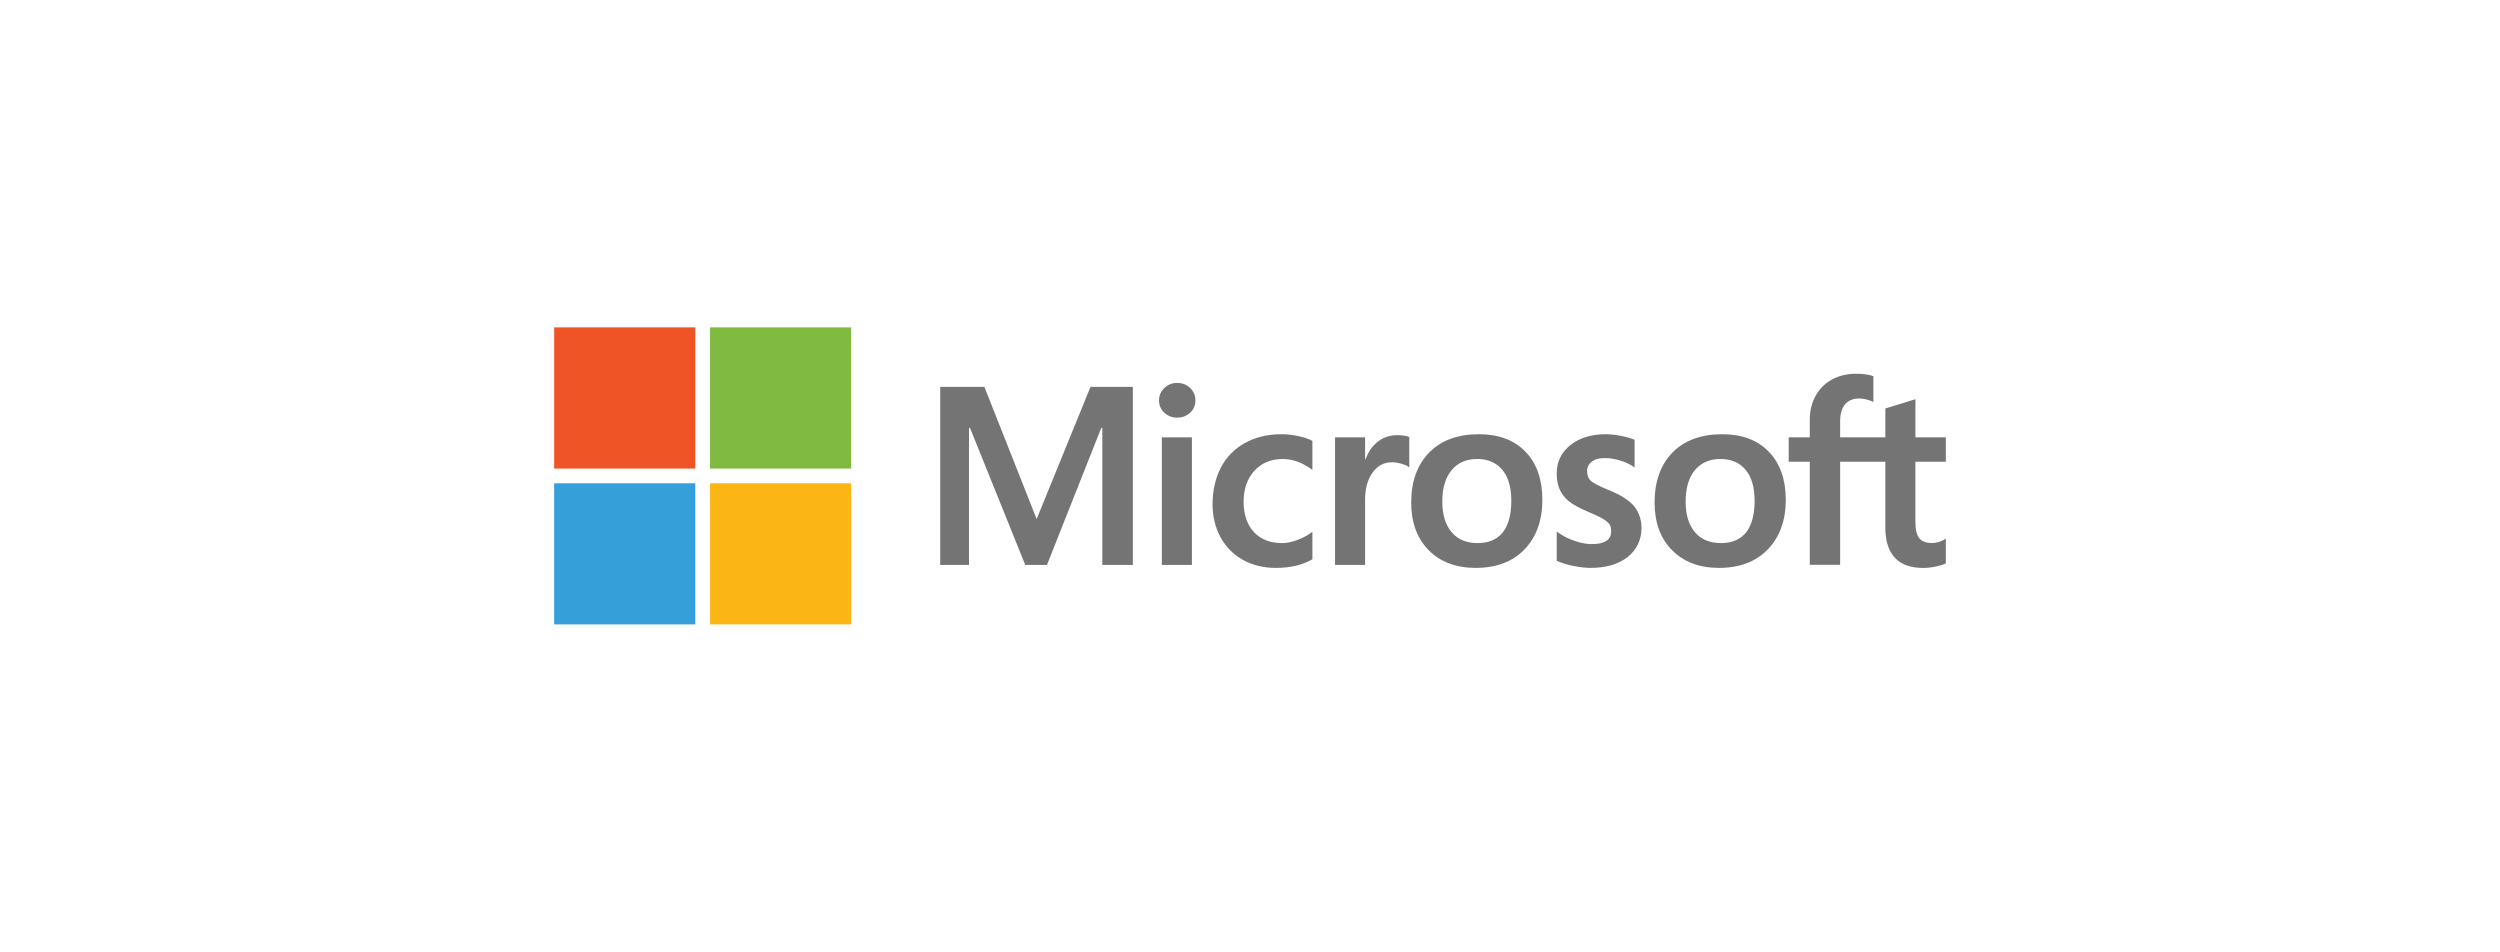 <svg xmlns="http://www.w3.org/2000/svg" xmlns:xlink="http://www.w3.org/1999/xlink" id="Layer_1" x="0px" y="0px" width="283.68px" height="108px" viewBox="7351.039 0 283.68 108" xml:space="preserve"><g>	<polygon fill="#747475" points="7476.122,48.552 7476.122,64.102 7479.585,64.102 7479.585,43.895 7474.782,43.895   7468.671,58.898 7462.737,43.895 7457.726,43.895 7457.726,64.102 7460.993,64.102 7460.993,48.552 7461.104,48.552   7467.376,64.102 7469.841,64.102 7476.003,48.552  "></polygon>	<path fill="#747475" d="M7484.608,43.449c-0.561,0-1.039,0.195-1.436,0.57c-0.408,0.38-0.617,0.854-0.617,1.425  c0,0.555,0.209,1.024,0.609,1.39c0.393,0.364,0.883,0.559,1.443,0.559c0.58,0,1.068-0.194,1.475-0.559  c0.404-0.365,0.604-0.835,0.604-1.39c0-0.56-0.193-1.025-0.594-1.414C7485.698,43.65,7485.212,43.449,7484.608,43.449   M7486.288,49.622h-3.414v14.479h3.414V49.622z"></path>	<path fill="#747475" d="M7496.438,49.272c-1.566,0-2.955,0.334-4.139,0.999c-1.193,0.655-2.104,1.604-2.734,2.799  c-0.619,1.21-0.934,2.604-0.934,4.164c0,1.363,0.305,2.623,0.904,3.728c0.615,1.109,1.473,1.975,2.555,2.578  c1.084,0.597,2.338,0.901,3.723,0.901c1.615,0,2.992-0.321,4.113-0.961l0.035-0.02v-3.119l-0.145,0.105  c-0.506,0.37-1.064,0.66-1.66,0.86c-0.605,0.214-1.154,0.319-1.635,0.319c-1.34,0-2.41-0.415-3.184-1.234  c-0.779-0.834-1.184-1.995-1.184-3.449c0-1.474,0.424-2.658,1.229-3.527c0.811-0.886,1.885-1.33,3.193-1.33  c1.125,0,2.209,0.385,3.24,1.135l0.145,0.104v-3.284l-0.035-0.029c-0.396-0.225-0.936-0.395-1.58-0.529  C7497.687,49.343,7497.054,49.272,7496.438,49.272"></path>	<path fill="#747475" d="M7505.938,52.125v-2.503h-3.408v14.479h3.408v-7.407c0-1.26,0.289-2.3,0.859-3.079  c0.555-0.775,1.283-1.159,2.189-1.159c0.309,0,0.648,0.05,1.033,0.15c0.361,0.1,0.635,0.209,0.795,0.324l0.137,0.101v-3.434  l-0.057-0.026c-0.318-0.134-0.764-0.193-1.324-0.193c-0.859,0-1.623,0.264-2.283,0.813c-0.58,0.476-0.994,1.126-1.314,1.934  H7505.938z"></path>	<path fill="#747475" d="M7518.843,49.272c-2.385,0-4.279,0.694-5.627,2.074c-1.355,1.379-2.045,3.288-2.045,5.682  c0,2.27,0.67,4.084,1.994,5.408c1.314,1.334,3.109,2.005,5.332,2.005c2.32,0,4.18-0.7,5.527-2.096  c1.352-1.403,2.031-3.293,2.031-5.627c0-2.298-0.641-4.143-1.91-5.452C7522.88,49.942,7521.097,49.272,7518.843,49.272   M7518.692,61.627c-1.25,0-2.234-0.415-2.928-1.229c-0.705-0.83-1.064-1.989-1.064-3.493c0-1.53,0.359-2.725,1.064-3.564  c0.693-0.834,1.668-1.259,2.898-1.259c1.189,0,2.154,0.41,2.828,1.205c0.689,0.804,1.041,1.993,1.041,3.548  c0,1.574-0.336,2.769-0.98,3.588C7520.911,61.217,7519.952,61.627,7518.692,61.627"></path>	<path fill="#747475" d="M7533.231,49.272c-1.635,0-2.969,0.42-3.998,1.234c-1.029,0.819-1.549,1.909-1.549,3.208  c0,0.68,0.1,1.285,0.328,1.795c0.221,0.52,0.57,0.969,1.031,1.354c0.455,0.371,1.164,0.766,2.092,1.165  c0.787,0.32,1.365,0.596,1.74,0.814c0.375,0.216,0.631,0.43,0.779,0.63c0.141,0.195,0.205,0.476,0.205,0.819  c0,0.975-0.725,1.45-2.225,1.45c-0.553,0-1.193-0.12-1.883-0.354c-0.695-0.227-1.35-0.55-1.93-0.98l-0.139-0.101v3.319l0.049,0.029  c0.49,0.225,1.1,0.416,1.824,0.561c0.734,0.149,1.381,0.226,1.955,0.226c1.758,0,3.178-0.411,4.223-1.235  c1.029-0.824,1.568-1.939,1.568-3.284c0-0.989-0.295-1.814-0.85-2.494c-0.555-0.663-1.52-1.278-2.873-1.823  c-1.08-0.435-1.764-0.795-2.045-1.064c-0.275-0.26-0.404-0.64-0.404-1.109c0-0.425,0.17-0.76,0.516-1.034  c0.359-0.286,0.854-0.42,1.473-0.42c0.57,0,1.156,0.095,1.746,0.27c0.58,0.18,1.094,0.414,1.529,0.704l0.129,0.1v-3.147  l-0.051-0.024c-0.398-0.171-0.918-0.301-1.543-0.431C7534.296,49.328,7533.716,49.272,7533.231,49.272"></path>	<path fill="#747475" d="M7546.46,49.272c-2.383,0-4.287,0.694-5.637,2.074c-1.35,1.379-2.035,3.288-2.035,5.682  c0,2.265,0.666,4.084,1.99,5.408c1.318,1.334,3.109,2.005,5.326,2.005c2.309,0,4.174-0.7,5.527-2.096  c1.355-1.403,2.045-3.293,2.045-5.627c0-2.298-0.656-4.143-1.918-5.452C7550.493,49.942,7548.704,49.272,7546.46,49.272   M7546.306,61.627c-1.25,0-2.24-0.415-2.936-1.229c-0.703-0.83-1.059-1.989-1.059-3.493c0-1.53,0.355-2.725,1.059-3.564  c0.695-0.834,1.67-1.259,2.9-1.259c1.205,0,2.143,0.41,2.828,1.205c0.686,0.804,1.039,1.993,1.039,3.548  c0,1.574-0.33,2.769-0.969,3.588C7548.519,61.217,7547.56,61.627,7546.306,61.627"></path>	<path fill="#747475" d="M7571.837,52.396v-2.77h-3.451v-4.323l-0.125,0.035l-3.234,0.995l-0.055,0.024v3.269h-5.129v-1.829  c0-0.854,0.195-1.489,0.576-1.939c0.369-0.42,0.898-0.639,1.568-0.639c0.5,0,1,0.119,1.516,0.339l0.113,0.061v-2.924l-0.043-0.025  c-0.49-0.17-1.127-0.26-1.92-0.26c-1.016,0-1.934,0.221-2.729,0.649c-0.791,0.44-1.43,1.061-1.855,1.845  c-0.449,0.795-0.67,1.699-0.67,2.713v2.01h-2.393v2.77h2.393V64.09h3.443V52.396h5.129v7.437c0,3.059,1.439,4.612,4.293,4.612  c0.453,0,0.955-0.051,1.449-0.16c0.523-0.115,0.869-0.225,1.074-0.334l0.049-0.03v-2.809l-0.148,0.095  c-0.18,0.125-0.416,0.23-0.686,0.3c-0.279,0.08-0.514,0.115-0.688,0.115c-0.666,0-1.162-0.17-1.471-0.53  c-0.305-0.354-0.459-0.984-0.459-1.858v-6.837H7571.837z"></path>	<rect x="7413.921" y="37.147" fill="#EF5426" width="16.018" height="16.023"></rect>	<rect x="7431.612" y="37.147" fill="#80BA41" width="16.012" height="16.023"></rect>	<rect x="7413.921" y="54.841" fill="#359FD9" width="16.012" height="16.012"></rect>	<rect x="7431.612" y="54.841" fill="#FBB615" width="16.012" height="16.012"></rect></g></svg>
